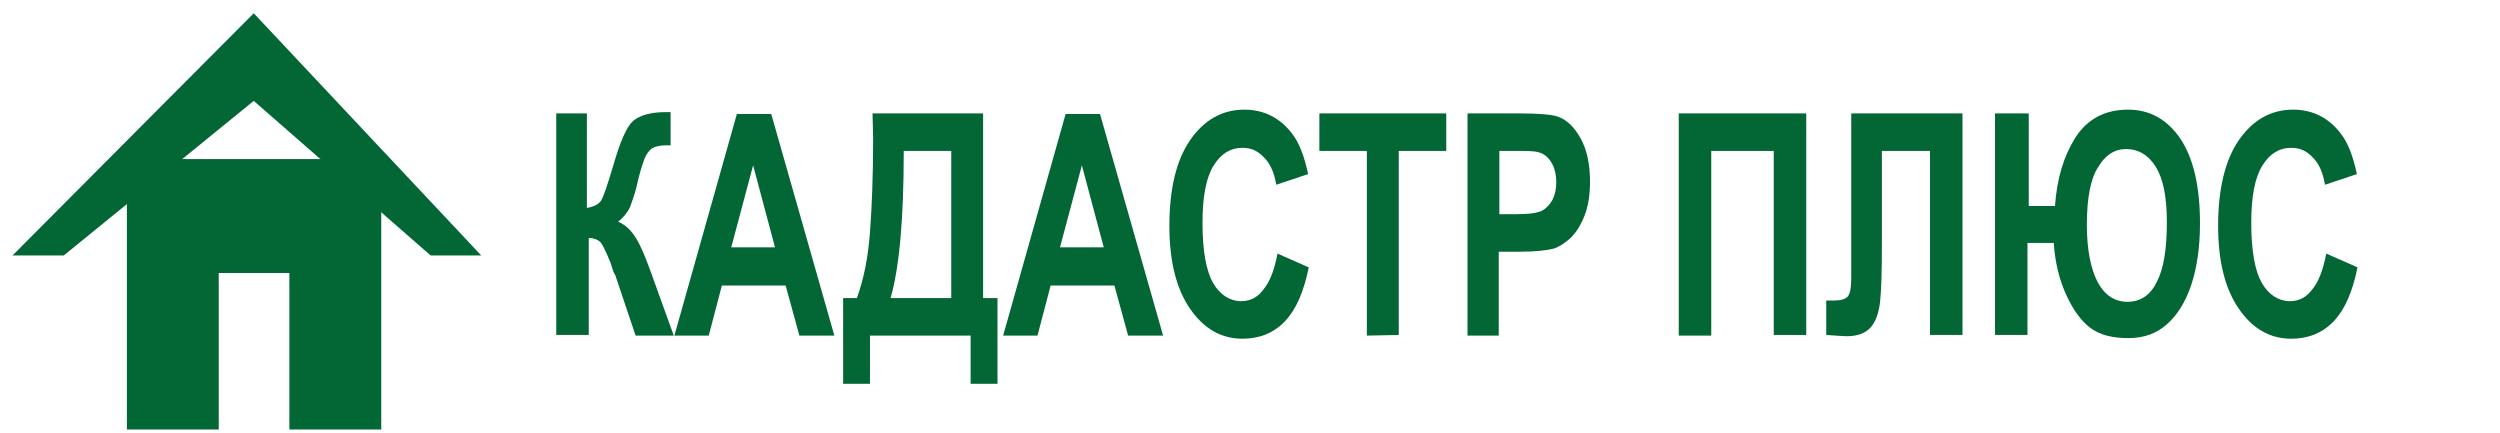 <?xml version="1.0" encoding="UTF-8"?>
<svg xmlns="http://www.w3.org/2000/svg" xmlns:xlink="http://www.w3.org/1999/xlink" width="300px" height="52px" viewBox="0 0 301 52" version="1.1">
<g id="surface1">
<path style=" stroke:none;fill-rule:nonzero;fill:rgb(0.784%,40.392%,20.392%);fill-opacity:1;" d="M 15.277 19.066 L 15.277 51.625 L 26.336 51.625 L 26.336 32.781 L 34.84 32.781 L 34.84 51.625 L 45.902 51.625 L 45.902 19.066 Z M 15.277 19.066 "/>
<path style=" stroke:none;fill-rule:nonzero;fill:rgb(0.784%,40.392%,20.392%);fill-opacity:1;" d="M 7.676 30.672 L 1.504 30.672 L 30.551 1.508 L 57.941 30.672 L 51.848 30.672 L 30.551 12.059 Z M 7.676 30.672 "/>
<path style=" stroke:none;fill-rule:nonzero;fill:rgb(0.784%,40.392%,20.392%);fill-opacity:1;" d="M 66.746 13.566 L 70.66 13.566 L 70.66 24.945 C 71.562 24.793 72.09 24.492 72.391 24.039 C 72.691 23.512 73.145 22.156 73.82 19.895 C 74.648 17.031 75.402 15.223 76.227 14.469 C 77.055 13.793 78.336 13.414 80.141 13.414 C 80.215 13.414 80.441 13.414 80.742 13.414 L 80.742 17.41 L 80.215 17.41 C 79.391 17.41 78.863 17.559 78.484 17.785 C 78.109 18.086 77.809 18.465 77.582 19.066 C 77.355 19.668 76.98 20.801 76.605 22.535 C 76.379 23.438 76.078 24.191 75.852 24.871 C 75.551 25.473 75.098 26.074 74.422 26.602 C 75.324 26.98 76.004 27.656 76.605 28.637 C 77.207 29.617 77.809 31.125 78.484 33.008 L 81.121 40.32 L 76.527 40.32 L 74.195 33.387 C 74.195 33.309 74.121 33.086 73.973 32.859 C 73.895 32.781 73.746 32.332 73.52 31.578 C 72.992 30.297 72.617 29.465 72.316 29.09 C 72.016 28.789 71.488 28.562 70.887 28.562 L 70.887 40.242 L 66.973 40.242 L 66.973 13.566 Z M 66.746 13.566 "/>
<path style=" stroke:none;fill-rule:nonzero;fill:rgb(0.784%,40.392%,20.392%);fill-opacity:1;" d="M 100.457 40.32 L 96.246 40.32 L 94.59 34.289 L 86.914 34.289 L 85.332 40.32 L 81.195 40.32 L 88.719 13.641 L 92.859 13.641 Z M 93.309 29.691 L 90.676 19.82 L 88.043 29.691 Z M 93.309 29.691 "/>
<path style=" stroke:none;fill-rule:nonzero;fill:rgb(0.784%,40.392%,20.392%);fill-opacity:1;" d="M 105.051 13.566 L 118.367 13.566 L 118.367 35.797 L 120.098 35.797 L 120.098 46.121 L 116.863 46.121 L 116.863 40.32 L 104.746 40.32 L 104.746 46.121 L 101.512 46.121 L 101.512 35.797 L 103.168 35.797 C 103.996 33.535 104.523 30.898 104.746 27.883 C 104.973 24.871 105.125 21.027 105.125 16.43 Z M 108.812 18.086 C 108.812 26.227 108.285 32.105 107.23 35.797 L 114.531 35.797 L 114.531 18.086 Z M 108.812 18.086 "/>
<path style=" stroke:none;fill-rule:nonzero;fill:rgb(0.784%,40.392%,20.392%);fill-opacity:1;" d="M 140.039 40.32 L 135.828 40.32 L 134.172 34.289 L 126.496 34.289 L 124.914 40.32 L 120.777 40.32 L 128.301 13.641 L 132.441 13.641 Z M 132.891 29.691 L 130.258 19.82 L 127.625 29.691 Z M 132.891 29.691 "/>
<path style=" stroke:none;fill-rule:nonzero;fill:rgb(0.784%,40.392%,20.392%);fill-opacity:1;" d="M 153.812 30.445 L 157.574 32.105 C 156.973 35.043 156.07 37.152 154.715 38.586 C 153.359 40.016 151.629 40.695 149.598 40.695 C 147.039 40.695 144.93 39.488 143.277 37.078 C 141.621 34.668 140.793 31.352 140.793 27.129 C 140.793 22.684 141.621 19.219 143.277 16.805 C 144.93 14.395 147.113 13.113 149.824 13.113 C 152.156 13.113 154.113 14.094 155.543 15.977 C 156.445 17.105 157.047 18.766 157.5 20.875 L 153.66 22.156 C 153.434 20.801 152.984 19.668 152.23 18.914 C 151.477 18.086 150.652 17.711 149.598 17.711 C 148.168 17.711 147.039 18.387 146.137 19.82 C 145.234 21.254 144.781 23.512 144.781 26.754 C 144.781 30.145 145.234 32.555 146.059 33.988 C 146.887 35.422 148.094 36.176 149.445 36.176 C 150.5 36.176 151.402 35.723 152.082 34.816 C 152.906 33.836 153.434 32.406 153.812 30.445 Z M 153.812 30.445 "/>
<path style=" stroke:none;fill-rule:nonzero;fill:rgb(0.784%,40.392%,20.392%);fill-opacity:1;" d="M 164.57 40.32 L 164.57 18.086 L 158.852 18.086 L 158.852 13.566 L 174.129 13.566 L 174.129 18.086 L 168.41 18.086 L 168.41 40.242 Z M 164.57 40.32 "/>
<path style=" stroke:none;fill-rule:nonzero;fill:rgb(0.784%,40.392%,20.392%);fill-opacity:1;" d="M 176.688 40.32 L 176.688 13.566 L 182.934 13.566 C 185.266 13.566 186.848 13.715 187.523 13.941 C 188.652 14.32 189.555 15.223 190.309 16.578 C 191.059 17.938 191.438 19.668 191.438 21.781 C 191.438 23.438 191.211 24.793 190.758 25.926 C 190.309 27.055 189.781 27.883 189.102 28.562 C 188.426 29.164 187.75 29.617 187.07 29.844 C 186.168 30.07 184.812 30.219 183.008 30.219 L 180.449 30.219 L 180.449 40.32 Z M 180.523 18.086 L 180.523 25.699 L 182.633 25.699 C 184.137 25.699 185.191 25.547 185.719 25.246 C 186.242 24.945 186.621 24.492 186.922 23.965 C 187.223 23.363 187.371 22.684 187.371 21.855 C 187.371 20.875 187.148 20.047 186.77 19.445 C 186.395 18.84 185.867 18.387 185.191 18.238 C 184.738 18.086 183.762 18.086 182.406 18.086 C 182.406 18.086 180.523 18.086 180.523 18.086 Z M 180.523 18.086 "/>
<path style=" stroke:none;fill-rule:nonzero;fill:rgb(0.784%,40.392%,20.392%);fill-opacity:1;" d="M 202.121 13.566 L 217.473 13.566 L 217.473 40.242 L 213.559 40.242 L 213.559 18.086 L 206.035 18.086 L 206.035 40.32 L 202.121 40.32 Z M 202.121 13.566 "/>
<path style=" stroke:none;fill-rule:nonzero;fill:rgb(0.784%,40.392%,20.392%);fill-opacity:1;" d="M 222.816 13.566 L 236.285 13.566 L 236.285 40.242 L 232.371 40.242 L 232.371 18.086 L 226.578 18.086 L 226.578 29.465 C 226.578 32.707 226.504 35.043 226.352 36.324 C 226.203 37.605 225.824 38.66 225.223 39.34 C 224.621 40.016 223.645 40.395 222.363 40.395 C 221.914 40.395 221.086 40.32 219.879 40.242 L 219.879 36.098 L 220.785 36.098 C 221.609 36.098 222.137 35.949 222.438 35.645 C 222.738 35.344 222.891 34.59 222.891 33.387 L 222.891 13.566 Z M 222.816 13.566 "/>
<path style=" stroke:none;fill-rule:nonzero;fill:rgb(0.784%,40.392%,20.392%);fill-opacity:1;" d="M 240.348 13.566 L 244.262 13.566 L 244.262 24.719 L 247.422 24.719 C 247.648 21.402 248.477 18.691 249.906 16.43 C 251.336 14.242 253.441 13.113 256.227 13.113 C 258.859 13.113 260.969 14.32 262.547 16.656 C 264.129 19.066 264.879 22.457 264.879 26.828 C 264.879 29.691 264.504 32.18 263.828 34.215 C 263.148 36.25 262.172 37.832 260.891 38.961 C 259.613 40.094 258.109 40.621 256.227 40.621 C 254.344 40.621 252.84 40.242 251.711 39.414 C 250.582 38.586 249.605 37.23 248.777 35.422 C 247.949 33.613 247.422 31.5 247.273 29.164 L 244.109 29.164 L 244.109 40.242 L 240.199 40.242 L 240.199 13.566 Z M 251.258 26.98 C 251.258 29.918 251.711 32.254 252.539 33.836 C 253.367 35.422 254.57 36.25 256.152 36.25 C 257.73 36.25 258.934 35.422 259.688 33.836 C 260.516 32.254 260.891 29.844 260.891 26.68 C 260.891 23.59 260.441 21.402 259.539 19.973 C 258.633 18.539 257.43 17.859 256 17.859 C 254.57 17.859 253.441 18.613 252.613 20.047 C 251.711 21.402 251.258 23.738 251.258 26.98 Z M 251.258 26.98 "/>
<path style=" stroke:none;fill-rule:nonzero;fill:rgb(0.784%,40.392%,20.392%);fill-opacity:1;" d="M 280.082 30.445 L 283.844 32.105 C 283.242 35.043 282.34 37.152 280.984 38.586 C 279.629 40.016 277.898 40.695 275.867 40.695 C 273.309 40.695 271.199 39.488 269.547 37.078 C 267.891 34.668 267.062 31.352 267.062 27.129 C 267.062 22.684 267.891 19.219 269.547 16.805 C 271.199 14.395 273.383 13.113 276.094 13.113 C 278.426 13.113 280.383 14.094 281.812 15.977 C 282.715 17.105 283.316 18.766 283.77 20.875 L 279.93 22.156 C 279.703 20.801 279.254 19.668 278.5 18.914 C 277.746 18.086 276.922 17.711 275.867 17.711 C 274.438 17.711 273.309 18.387 272.406 19.82 C 271.504 21.254 271.051 23.512 271.051 26.754 C 271.051 30.145 271.504 32.555 272.328 33.988 C 273.156 35.422 274.363 36.176 275.715 36.176 C 276.77 36.176 277.672 35.723 278.352 34.816 C 279.176 33.836 279.703 32.406 280.082 30.445 Z M 280.082 30.445 "/>
</g>
</svg>
